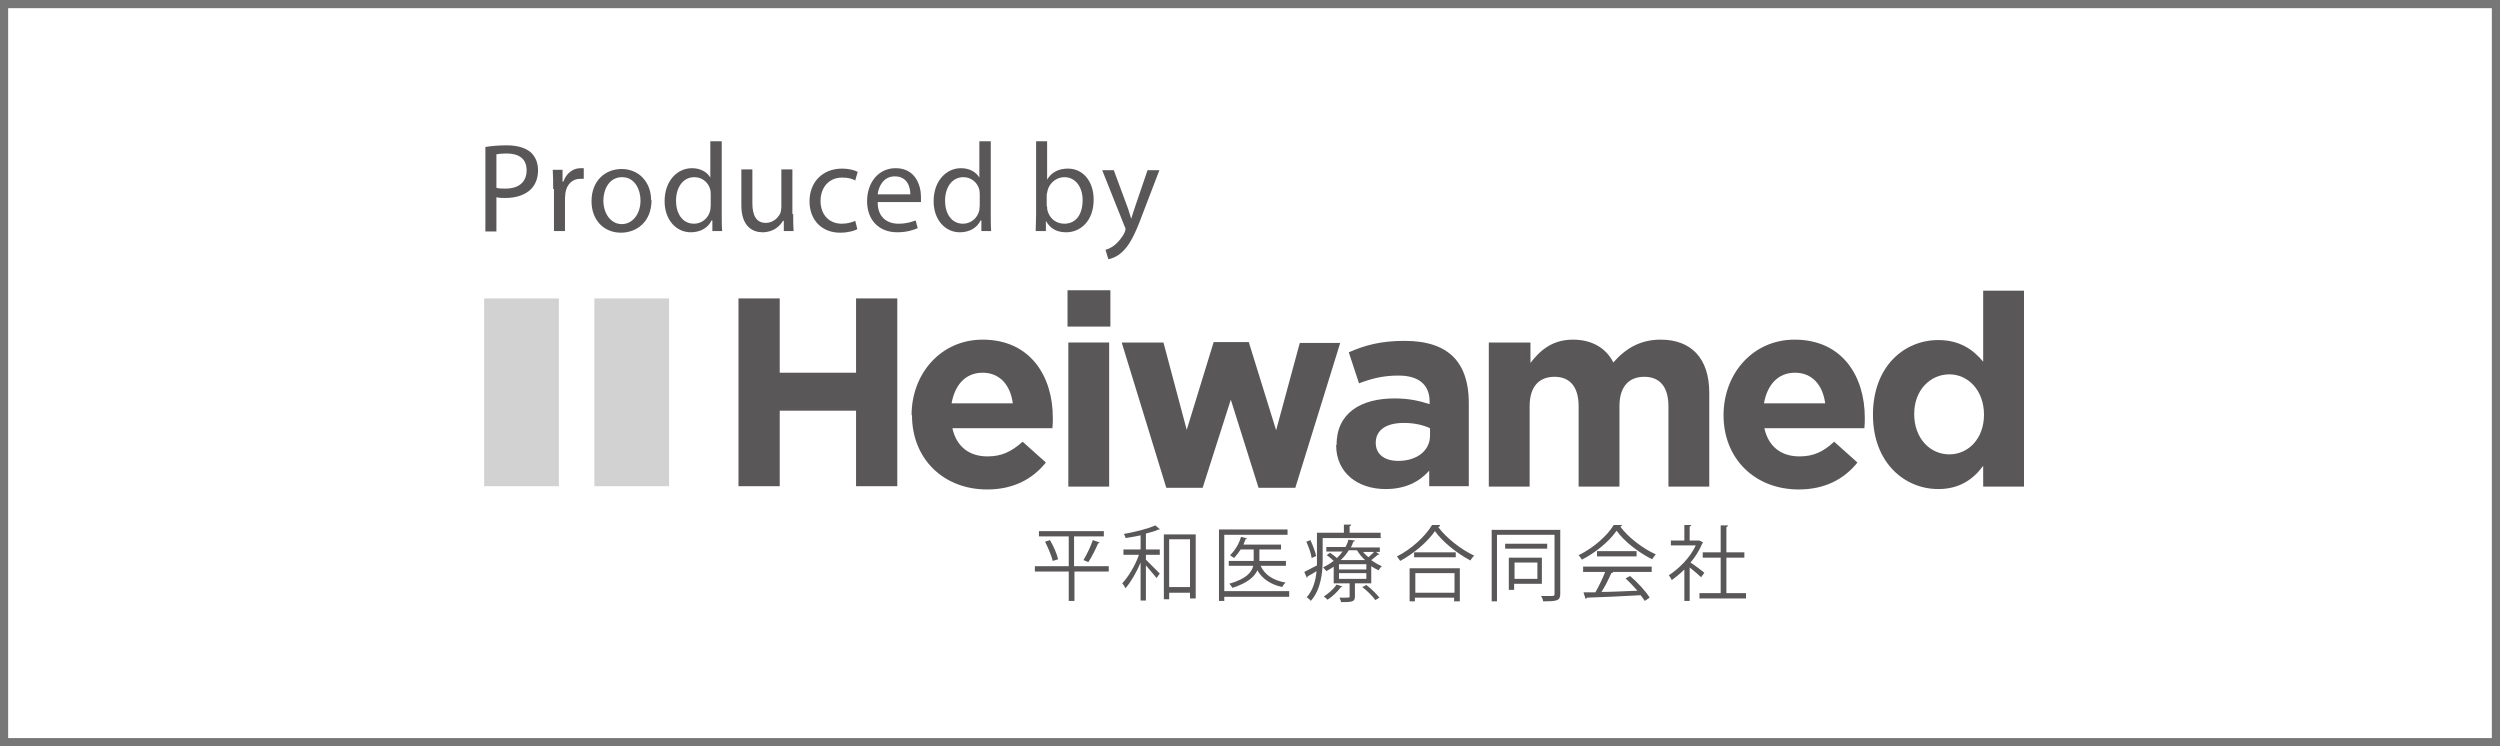 <?xml version="1.0" encoding="UTF-8"?><svg id="_レイヤー_2" xmlns="http://www.w3.org/2000/svg" viewBox="0 0 61.24 18.28"><rect x="0" y="0" width="61.24" height="18.28" fill="#333333" stroke="none"/><defs><style>.cls-1{fill:#777;}.cls-2{fill:#fff;}.cls-3{fill:#d2d2d3;}.cls-4{fill:#595757;}</style></defs><g id="_レイヤー_2-2"><rect class="cls-2" x=".1" y=".1" width="61.04" height="18.08"/><path class="cls-1" d="M61.04.2v17.88H.2V.2h60.84M61.24,0H0v18.28h61.24V0h0Z"/><path class="cls-4" d="M18.09,7.31h1.01v1.82h1.87v-1.82h1.01v4.6h-1.01v-1.85h-1.87v1.85h-1.01v-4.6Z"/><path class="cls-4" d="M22.33,10.17h0c0-1.02.72-1.85,1.74-1.85,1.18,0,1.72.91,1.72,1.91,0,.08,0,.17-.01.26h-2.45c.1.45.41.69.86.69.34,0,.58-.11.86-.36l.57.51c-.33.41-.8.66-1.44.66-1.06,0-1.84-.74-1.84-1.82ZM24.81,9.88c-.06-.45-.32-.75-.74-.75s-.68.3-.76.75h1.51Z"/><path class="cls-4" d="M26.15,7.11h1.05v.89h-1.05v-.89ZM26.17,8.39h1v3.53h-1v-3.53Z"/><path class="cls-4" d="M27.49,8.39h1.01l.57,2.14.66-2.15h.86l.67,2.16.58-2.14h.99l-1.1,3.55h-.9l-.68-2.16-.69,2.16h-.89l-1.09-3.55Z"/><path class="cls-4" d="M32.74,10.9h0c0-.78.59-1.14,1.42-1.14.36,0,.61.06.86.14v-.06c0-.41-.26-.64-.76-.64-.38,0-.65.07-.97.19l-.25-.76c.39-.17.77-.28,1.37-.28.55,0,.94.14,1.19.39.26.26.38.65.38,1.12v2.05h-.97v-.38c-.24.27-.58.45-1.07.45-.66,0-1.21-.38-1.21-1.08ZM35.03,10.67v-.18c-.17-.08-.39-.13-.64-.13-.43,0-.69.17-.69.49h0c0,.28.22.44.55.44.47,0,.78-.26.78-.62Z"/><path class="cls-4" d="M36.49,8.39h1v.5c.23-.3.53-.57,1.04-.57.46,0,.81.2.99.56.31-.36.68-.56,1.16-.56.74,0,1.19.45,1.19,1.3v2.3h-1v-1.97c0-.47-.21-.72-.59-.72s-.61.24-.61.72v1.97h-1v-1.97c0-.47-.21-.72-.59-.72s-.61.24-.61.72v1.97h-1v-3.53Z"/><path class="cls-4" d="M42.22,10.17h0c0-1.02.72-1.85,1.74-1.85,1.18,0,1.72.91,1.72,1.91,0,.08,0,.17-.01.26h-2.45c.1.45.41.69.86.69.34,0,.58-.11.85-.36l.57.51c-.33.41-.8.66-1.44.66-1.06,0-1.84-.74-1.84-1.82ZM44.71,9.88c-.06-.45-.32-.75-.74-.75s-.68.3-.76.75h1.51Z"/><path class="cls-4" d="M45.88,10.16h0c0-1.19.77-1.83,1.6-1.83.53,0,.86.24,1.1.53v-1.74h1v4.8h-1v-.51c-.24.33-.58.57-1.1.57-.82,0-1.6-.64-1.6-1.82ZM48.6,10.16h0c0-.6-.39-.99-.85-.99s-.86.38-.86.97h0c0,.6.39.99.86.99s.85-.39.85-.97Z"/><rect class="cls-3" x="11.86" y="7.31" width="1.83" height="4.6"/><rect class="cls-3" x="14.56" y="7.31" width="1.83" height="4.6"/><path class="cls-4" d="M11.89,3.6c.13-.02.3-.04.52-.04.26,0,.46.06.59.17.11.1.18.25.18.44s-.06.34-.16.45c-.14.15-.37.23-.64.23-.08,0-.16,0-.22-.02v.84h-.27v-2.06ZM12.16,4.6c.06.02.14.02.22.02.33,0,.52-.16.52-.45s-.2-.41-.49-.41c-.12,0-.21.01-.25.02v.81Z"/><path class="cls-4" d="M13.55,4.63c0-.18,0-.33-.01-.47h.24v.29h.02c.07-.2.23-.33.42-.33.03,0,.05,0,.08,0v.26s-.06,0-.09,0c-.19,0-.33.14-.36.35,0,.04-.01.08-.01.13v.8h-.27v-1.03Z"/><path class="cls-4" d="M15.96,4.9c0,.55-.38.8-.75.8-.41,0-.72-.3-.72-.77,0-.5.33-.79.74-.79s.72.31.72.77ZM14.78,4.91c0,.33.19.58.45.58s.46-.24.46-.58c0-.25-.13-.57-.45-.57s-.46.3-.46.58Z"/><path class="cls-4" d="M17.68,3.46v1.81c0,.13,0,.28.01.39h-.24v-.26h-.02c-.08.17-.26.29-.51.29-.36,0-.64-.31-.64-.76,0-.5.31-.81.67-.81.23,0,.38.11.45.23h0v-.89h.27ZM17.41,4.77s0-.08-.01-.12c-.04-.17-.19-.31-.39-.31-.28,0-.45.25-.45.58,0,.3.15.56.44.56.18,0,.35-.12.4-.33,0-.04.01-.07.01-.12v-.26Z"/><path class="cls-4" d="M19.43,5.25c0,.16,0,.29.01.41h-.24v-.25h-.02c-.07.12-.23.28-.5.28-.23,0-.52-.13-.52-.66v-.88h.27v.83c0,.29.09.48.33.48.18,0,.31-.13.36-.25.01-.04.02-.09.02-.14v-.92h.27v1.09Z"/><path class="cls-4" d="M21.01,5.61c-.07.04-.23.09-.43.09-.45,0-.75-.31-.75-.77s.31-.8.8-.8c.16,0,.31.04.38.08l-.06.21c-.07-.04-.17-.07-.32-.07-.34,0-.53.26-.53.57,0,.35.22.56.52.56.15,0,.26-.04.33-.07l.05.2Z"/><path class="cls-4" d="M21.5,4.96c0,.37.24.52.51.52.19,0,.31-.04.42-.08l.05.19c-.1.04-.26.1-.5.1-.46,0-.74-.31-.74-.76s.27-.81.7-.81c.49,0,.62.43.62.7,0,.06,0,.1,0,.13h-1.05ZM22.3,4.76c0-.17-.07-.44-.38-.44-.28,0-.4.25-.42.44h.79Z"/><path class="cls-4" d="M24.27,3.46v1.81c0,.13,0,.28.01.39h-.24v-.26h-.02c-.08.17-.26.29-.51.29-.36,0-.64-.31-.64-.76,0-.5.31-.81.67-.81.23,0,.38.11.45.23h0v-.89h.27ZM24,4.77s0-.08-.01-.12c-.04-.17-.19-.31-.39-.31-.28,0-.45.25-.45.58,0,.3.15.56.44.56.18,0,.35-.12.4-.33,0-.04.01-.07.01-.12v-.26Z"/><path class="cls-4" d="M25.37,5.66c0-.1.01-.25.01-.39v-1.81h.27v.94h0c.1-.17.27-.27.51-.27.37,0,.63.31.63.76,0,.54-.34.8-.67.8-.22,0-.39-.08-.5-.28h0v.25h-.25ZM25.65,5.06s0,.07.01.1c.05.19.21.32.41.32.29,0,.45-.23.45-.58,0-.3-.16-.56-.45-.56-.18,0-.36.13-.41.33,0,.03-.02.07-.02.11v.27Z"/><path class="cls-4" d="M27.28,4.16l.33.89c.04.1.07.22.1.31h0c.03-.09.06-.2.1-.31l.3-.88h.29l-.41,1.07c-.19.52-.33.78-.51.94-.13.12-.27.16-.33.17l-.07-.23c.07-.02.16-.06.24-.13.07-.06.17-.17.23-.3.01-.03.02-.05.02-.07,0-.02,0-.04-.02-.07l-.55-1.38h.3Z"/><path class="cls-4" d="M27.16,13.87v.13h-.84v.72h-.14v-.72h-.83v-.13h.83v-.73h-.73v-.13h1.59v.13h-.73v.73h.84ZM25.79,13.75c-.03-.13-.11-.32-.19-.48l.12-.04c.09.15.17.34.2.47l-.13.04ZM26.94,13.29s-.02.02-.04.02c-.06.14-.16.34-.24.46l-.12-.05c.08-.13.18-.34.23-.49l.17.06Z"/><path class="cls-4" d="M27.95,13.11c-.12.03-.25.05-.38.07,0-.03-.02-.07-.04-.1.28-.05.6-.13.77-.21l.12.1s-.01,0-.04,0c-.08.04-.19.07-.31.1v.39h.34v.13h-.34v.12c.08.08.29.29.34.34l-.08.11c-.05-.07-.17-.2-.26-.31v.86h-.13v-.93c-.1.24-.24.48-.37.63-.02-.04-.05-.09-.08-.12.15-.16.32-.44.41-.7h-.38v-.13h.42v-.36ZM28.51,13.09h.78v1.57h-.14v-.14h-.51v.16h-.13v-1.58ZM28.64,14.38h.51v-1.17h-.51v1.17Z"/><path class="cls-4" d="M31.58,14.49v.13h-1.59v.1h-.13v-1.75h1.68v.13h-1.55v1.38h1.59ZM31.5,13.74v.12h-.62c.1.22.31.36.61.41-.03.03-.07.08-.08.11-.28-.06-.49-.2-.61-.41-.07.16-.24.31-.61.43-.02-.03-.05-.08-.08-.1.42-.12.55-.28.59-.44h-.6v-.12h.61v-.28h-.32c-.05.08-.11.15-.16.21-.03-.02-.07-.05-.1-.07.11-.1.22-.27.27-.45l.15.04s-.02.02-.04.02c-.02.04-.03.09-.05.13h.92v.12h-.53v.28h.65Z"/><path class="cls-4" d="M33.84,13.18h-1.44v.53c0,.31-.04.73-.29,1.01-.02-.03-.07-.07-.1-.09.16-.18.22-.42.24-.64-.08.05-.16.1-.22.13,0,.01,0,.03-.02.03l-.06-.14c.08-.04.19-.1.31-.16,0-.05,0-.1,0-.15v-.65h.66v-.2h.18s-.01.04-.04.04v.16h.76v.12ZM32.1,13.23c.06.13.12.29.14.39-.08.04-.1.04-.11.05-.01-.1-.07-.27-.13-.4l.1-.04ZM33.36,13.48c.04.06.1.12.16.17.06-.05.12-.11.16-.15l.11.08s-.02.01-.04.01c-.04.03-.1.09-.16.13.08.06.17.11.26.15-.03.02-.06.07-.08.1-.06-.03-.12-.06-.18-.1v.42h-.4v.32c0,.13-.06.14-.34.14,0-.04-.03-.08-.04-.11.04,0,.08,0,.12,0,.13,0,.13,0,.13-.03v-.32h-.39v-.41c-.05.04-.11.07-.18.11-.02-.03-.06-.07-.08-.09.1-.05.18-.1.26-.16-.05-.05-.11-.1-.17-.14l.08-.06c.06.04.12.09.17.13.05-.05.1-.11.14-.16h-.4v-.11h.47c.03-.06.06-.12.07-.18l.16.02s-.01.03-.04.03c-.02.05-.03.09-.06.14h.71v.11h-.45ZM32.88,14.37s-.02.02-.04.02c-.08.11-.21.23-.32.3-.02-.02-.07-.06-.09-.08.11-.07.24-.18.31-.29l.15.05ZM33.47,13.95v-.13h-.67v.13h.67ZM33.47,14.18v-.14h-.67v.14h.67ZM33.04,13.48c-.05.08-.12.17-.2.24h.6c-.08-.07-.15-.16-.2-.24h-.2ZM33.69,14.7c-.06-.09-.2-.23-.32-.32l.1-.05c.12.09.25.22.32.31l-.1.06Z"/><path class="cls-4" d="M35.27,12.88s-.02.03-.04.03c.2.27.56.55.88.7-.03.03-.07.08-.09.12-.32-.17-.68-.45-.87-.72-.17.25-.5.54-.85.73-.02-.03-.06-.08-.08-.11.36-.18.7-.5.86-.77h.2ZM34.53,14.73v-.81h1.23v.81h-.14v-.09h-.96v.09h-.13ZM34.64,13.53h1.02v.12h-1.02v-.12ZM35.63,14.04h-.96v.48h.96v-.48Z"/><path class="cls-4" d="M38.22,12.97v1.58c0,.17-.09.18-.42.18,0-.04-.03-.1-.05-.13.08,0,.15,0,.2,0,.12,0,.13,0,.13-.05v-1.45h-1.41v1.63h-.13v-1.75h1.67ZM37.9,13.32v.12h-1.03v-.12h1.03ZM37.78,14.3h-.69v.15h-.13v-.79h.81v.64ZM37.66,13.78h-.56v.4h.56v-.4Z"/><path class="cls-4" d="M39.73,12.87s-.02.03-.04.03c.2.27.56.54.87.68-.03.03-.06.08-.09.12-.32-.16-.68-.43-.87-.7-.17.25-.5.53-.85.71-.02-.03-.05-.08-.08-.11.35-.17.7-.47.86-.74h.2ZM38.78,14.01v-.13h1.68v.13h-.96.02s-.02.03-.05.03c-.06.14-.15.32-.24.46.27,0,.58-.02.88-.03-.09-.1-.19-.21-.29-.3l.11-.06c.19.16.39.38.48.53l-.12.08s-.06-.09-.1-.14c-.49.03-1,.05-1.32.06,0,.02-.02.03-.03.03l-.05-.16c.08,0,.18,0,.29,0,.08-.14.18-.34.24-.5h-.55ZM39.12,13.5h.97v.13h-.97v-.13Z"/><path class="cls-4" d="M41.72,13.29s-.01.02-.02.02c-.07.17-.17.33-.29.47.1.06.29.21.34.25l-.08.11c-.06-.06-.18-.16-.28-.24v.82h-.13v-.77c-.1.1-.21.19-.31.26-.01-.03-.05-.09-.07-.12.25-.16.52-.43.66-.73h-.61v-.12h.33v-.38h.17s-.01.03-.04.04v.34h.24s.09.05.09.05ZM42.29,14.53h.48v.13h-1.14v-.13h.52v-.87h-.44v-.13h.44v-.66h.18s-.01.04-.04.04v.62h.44v.13h-.44v.87Z"/></g></svg>